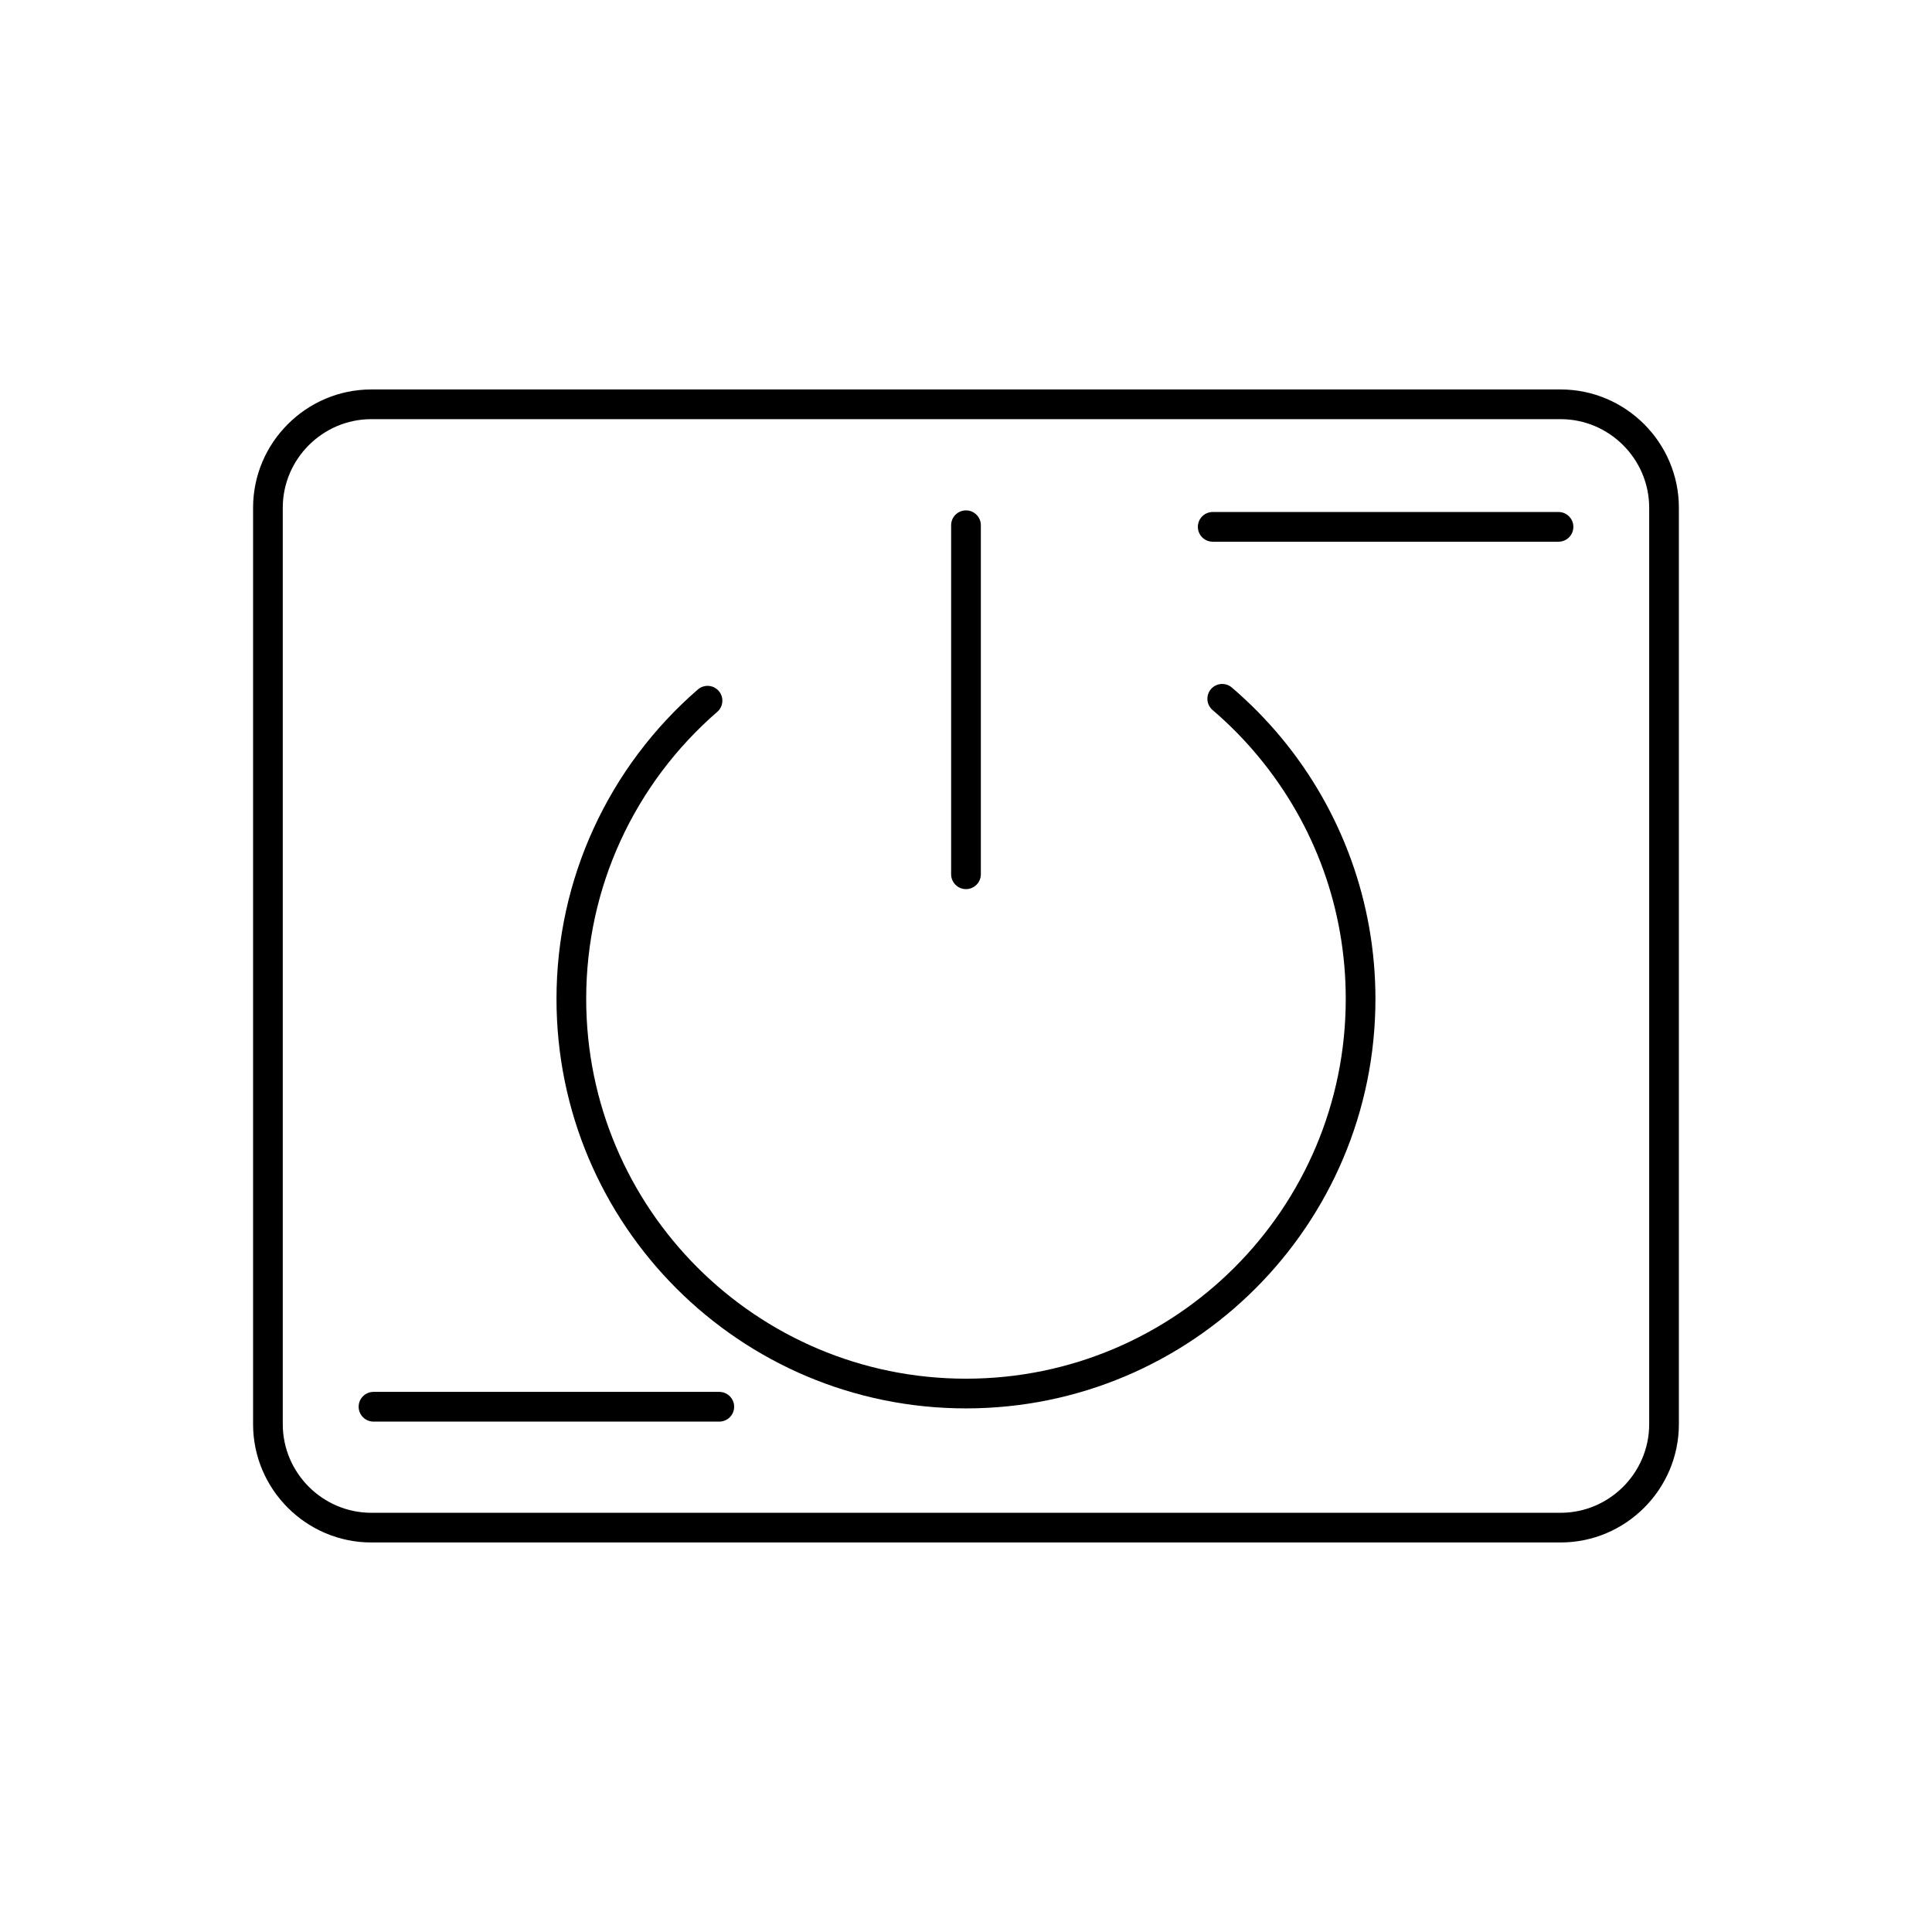 <?xml version="1.0" encoding="UTF-8"?>
<!-- Uploaded to: ICON Repo, www.svgrepo.com, Generator: ICON Repo Mixer Tools -->
<svg fill="#000000" width="800px" height="800px" version="1.1" viewBox="144 144 512 512" xmlns="http://www.w3.org/2000/svg">
 <g>
  <path d="m242.41 247.21h315.17c8.625 0 16.461 3.523 22.137 9.203 5.68 5.68 9.203 13.516 9.203 22.137v242.88c0 8.625-3.523 16.461-9.203 22.137-5.68 5.68-13.516 9.203-22.137 9.203h-315.17c-8.625 0-16.461-3.523-22.137-9.203-5.68-5.68-9.203-13.516-9.203-22.137v-242.88c0-8.625 3.523-16.461 9.203-22.137 5.68-5.68 13.516-9.203 22.137-9.203zm315.17 7.871h-315.17c-6.449 0-12.316 2.641-16.574 6.898-4.254 4.254-6.898 10.121-6.898 16.574v242.88c0 6.449 2.641 12.316 6.898 16.574 4.254 4.254 10.121 6.898 16.574 6.898h315.17c6.449 0 12.316-2.641 16.574-6.898 4.254-4.254 6.898-10.121 6.898-16.574v-242.88c0-6.449-2.641-12.316-6.898-16.574-4.254-4.254-10.121-6.898-16.574-6.898z"/>
  <path d="m470.45 326.2c-1.648-1.41-4.125-1.215-5.535 0.43-1.41 1.648-1.215 4.125 0.43 5.535 2.207 1.887 4.332 3.863 6.356 5.922 2 2.031 3.941 4.18 5.82 6.449 7.367 8.891 13.234 19.043 17.203 30.066 3.828 10.625 5.914 22.117 5.914 34.125 0 27.793-11.266 52.953-29.477 71.164-18.211 18.211-43.375 29.477-71.168 29.477-27.793 0-52.953-11.266-71.168-29.477-18.211-18.211-29.477-43.375-29.477-71.164 0-14.926 3.231-29.066 9.031-41.77 6.035-13.215 14.852-24.902 25.699-34.305 1.641-1.418 1.816-3.894 0.398-5.535-1.418-1.641-3.894-1.816-5.535-0.398-11.688 10.133-21.188 22.73-27.695 36.98-6.273 13.738-9.77 28.988-9.77 45.027 0 29.965 12.148 57.094 31.785 76.73s46.766 31.785 76.73 31.785c29.965 0 57.094-12.148 76.73-31.785 19.637-19.637 31.785-46.766 31.785-76.73 0-12.875-2.262-25.258-6.406-36.77-4.301-11.941-10.617-22.891-18.527-32.434-1.965-2.367-4.059-4.684-6.281-6.941-2.195-2.231-4.481-4.359-6.848-6.383z"/>
  <path d="m396.06 375.69c0 2.172 1.762 3.938 3.938 3.938 2.172 0 3.938-1.762 3.938-3.938v-92.496c0-2.172-1.762-3.938-3.938-3.938-2.172 0-3.938 1.762-3.938 3.938z"/>
  <path d="m557.02 287.56c2.172 0 3.938-1.762 3.938-3.938 0-2.172-1.762-3.938-3.938-3.938h-91.637c-2.172 0-3.938 1.762-3.938 3.938 0 2.172 1.762 3.938 3.938 3.938z"/>
  <path d="m334.62 520.74c2.172 0 3.938-1.762 3.938-3.938 0-2.172-1.762-3.938-3.938-3.938h-91.637c-2.172 0-3.938 1.762-3.938 3.938 0 2.172 1.762 3.938 3.938 3.938z"/>
 </g>
</svg>